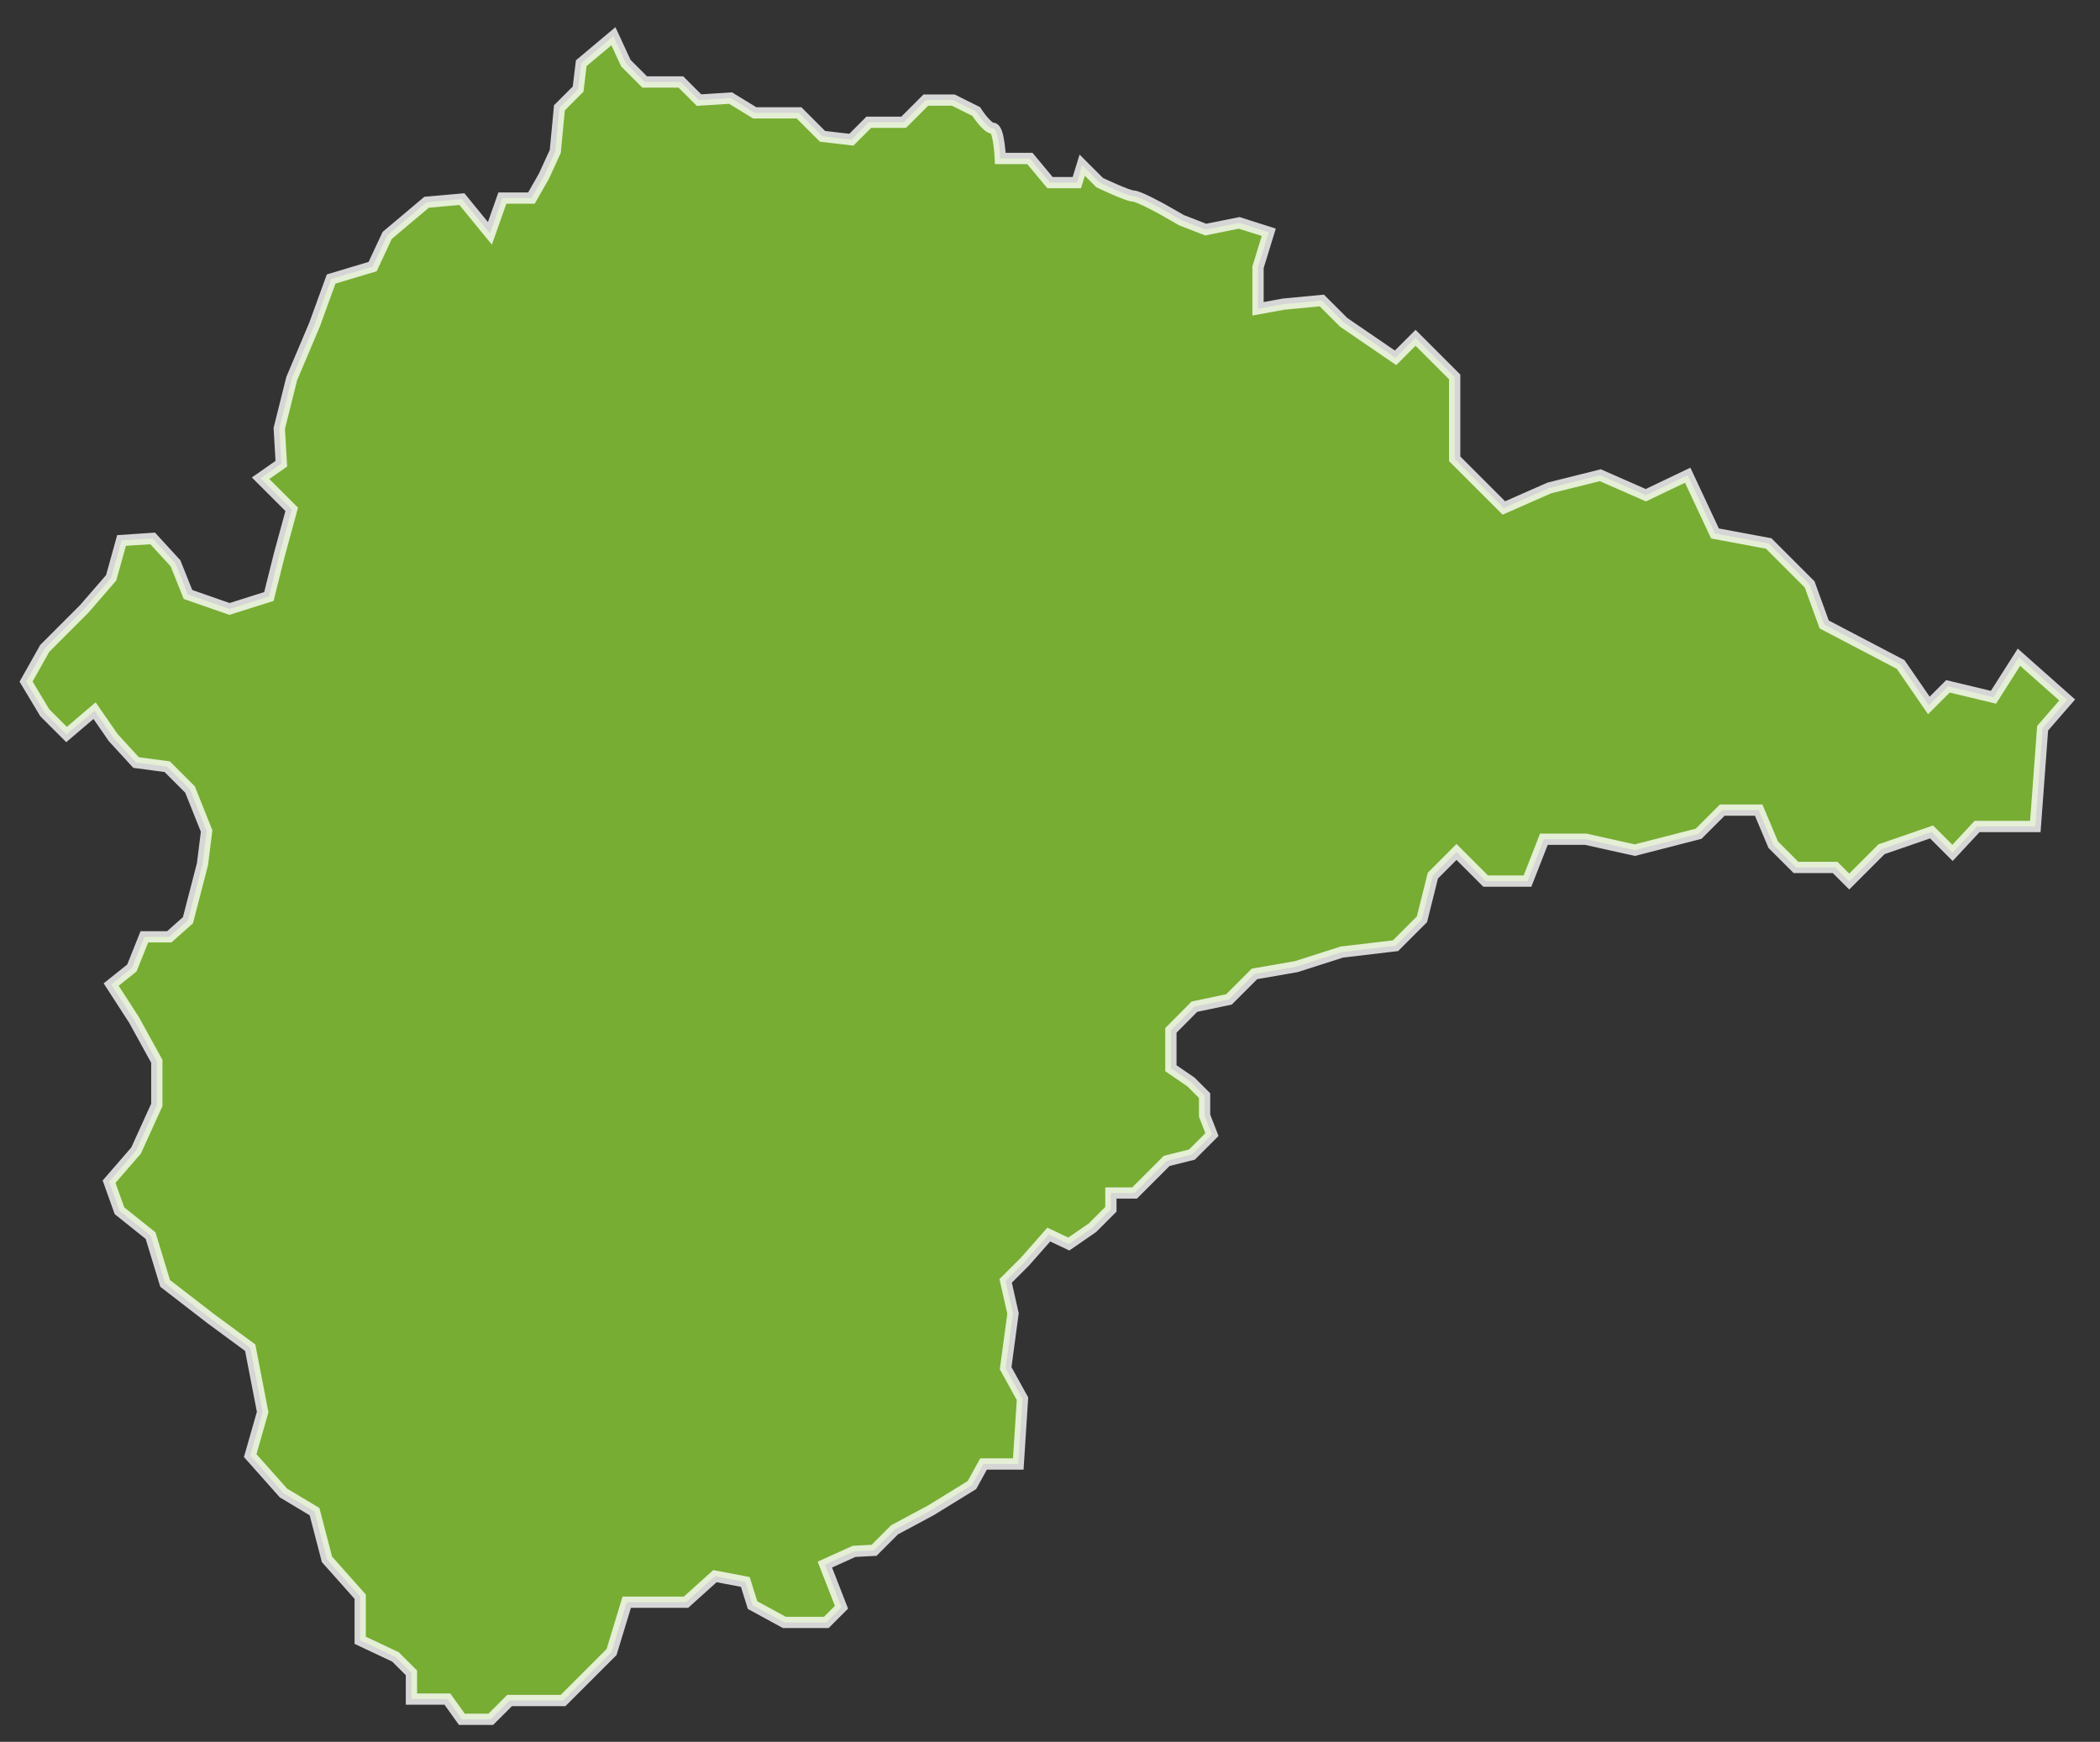 <?xml version="1.0" encoding="UTF-8"?> <svg xmlns="http://www.w3.org/2000/svg" width="745" height="618" viewBox="0 0 745 618" fill="none"><rect x="0" y="0" width="745" height="618" fill="#333333" stroke="none"/> <path opacity="0.8" d="M95.393 211.639L99.072 196.916L103.49 180.717L92.446 169.673L99.81 164.523L99.072 152.003L103.49 134.334L111.587 115.193L117.48 98.994L132.203 94.577L137.358 83.533L151.344 71.756L163.863 70.647L173.802 82.796L178.22 70.281H188.526L192.943 62.55L196.994 53.715L198.465 38.254L205.091 31.628L206.204 22.427L217.614 12.854L222.036 22.422L228.702 29.088H241.557L247.984 35.516L259.174 34.8L267.743 40.039H283.456L291.788 48.37L302.027 49.563L308.216 43.374H320.594L328.452 35.516H338.211L346.308 39.562C346.308 39.562 350.116 45.512 352.258 45.512C354.4 45.512 354.878 56.224 354.878 56.224H365.356L372.499 64.794H382.023L383.927 58.605L390.115 64.794C390.115 64.794 400.112 69.556 402.02 69.556C403.929 69.556 412.494 74.318 412.494 74.318L419.16 78.126L427.73 81.461L439.635 79.08L450.109 82.411L446.301 94.793L446.299 109.554L455.37 107.904L468.931 106.614L476.68 114.362L495.083 126.957L502.186 119.853L516.065 133.733V162.791L533.506 180.227L549.647 173.123L567.727 168.604L583.873 175.707L598.725 168.604L608.408 189.269L627.456 192.821L641.989 207.35L647.153 221.556L674.276 235.763L684.286 250.291L691.062 243.511L707.208 247.385L716.246 233.178L733.359 248.352L724.644 258.362L722.059 293.233H701.395L692.679 302.594L685.253 295.168L667.495 301.3L656.032 312.763L651.027 307.758H637.147L629.072 299.687L623.908 287.42H610.992L602.599 295.813L579.999 301.627L562.563 297.753H547.712L541.899 312.604H527.047L516.715 302.271L508.322 310.669L504.448 326.165L495.083 335.53L476.03 337.788L459.889 342.956L445.037 345.54L435.999 354.583L423.732 357.163L415.388 365.569V379.011L422.486 383.866L427.341 388.721V395.815L429.952 402.539L422.858 409.637L413.899 411.877L402.506 423.265H394.104V429.048L387.571 435.585L379.169 441.372L372.075 438.015L363.673 447.539L356.764 454.444L359.379 466.022L356.764 485.436L362.741 496.268L361.243 519.415H348.923L344.815 526.885L330.25 535.852L317.369 542.753L310.085 550.037L302.99 550.417L292.627 555.108L298.524 570.242L293.139 575.627H278.261L266.975 569.474L264.408 561.262L253.634 559.208L243.377 568.449H222.341L216.956 586.141L199.764 603.329H180.782L174.111 609.999H163.854L158.717 602.821H145.963V593.518L140.3 587.859L127.786 581.966V566.505L116.004 553.253L111.587 536.316L100.543 529.69L88.766 516.442L93.184 500.981L88.766 478.156L74.776 467.851L58.578 455.336L53.427 438.399L42.383 429.565L38.699 419.259L48.272 408.215L55.636 392.016V376.555L47.534 361.832L39.437 349.317L46.801 343.429L51.218 332.385H60.053L66.679 326.492L71.83 306.614L73.305 294.837L67.413 280.109L59.315 272.012L48.272 270.541L40.175 261.706L33.548 252.134L23.609 260.597L15.879 252.871L9.253 241.828L15.879 230.046L29.864 216.056L39.437 205.013L43.117 191.76L54.16 191.027L62.262 199.862L66.679 210.906L81.403 216.056L95.393 211.639Z" fill="#88CB33" stroke="white" stroke-width="4"></path> </svg> 